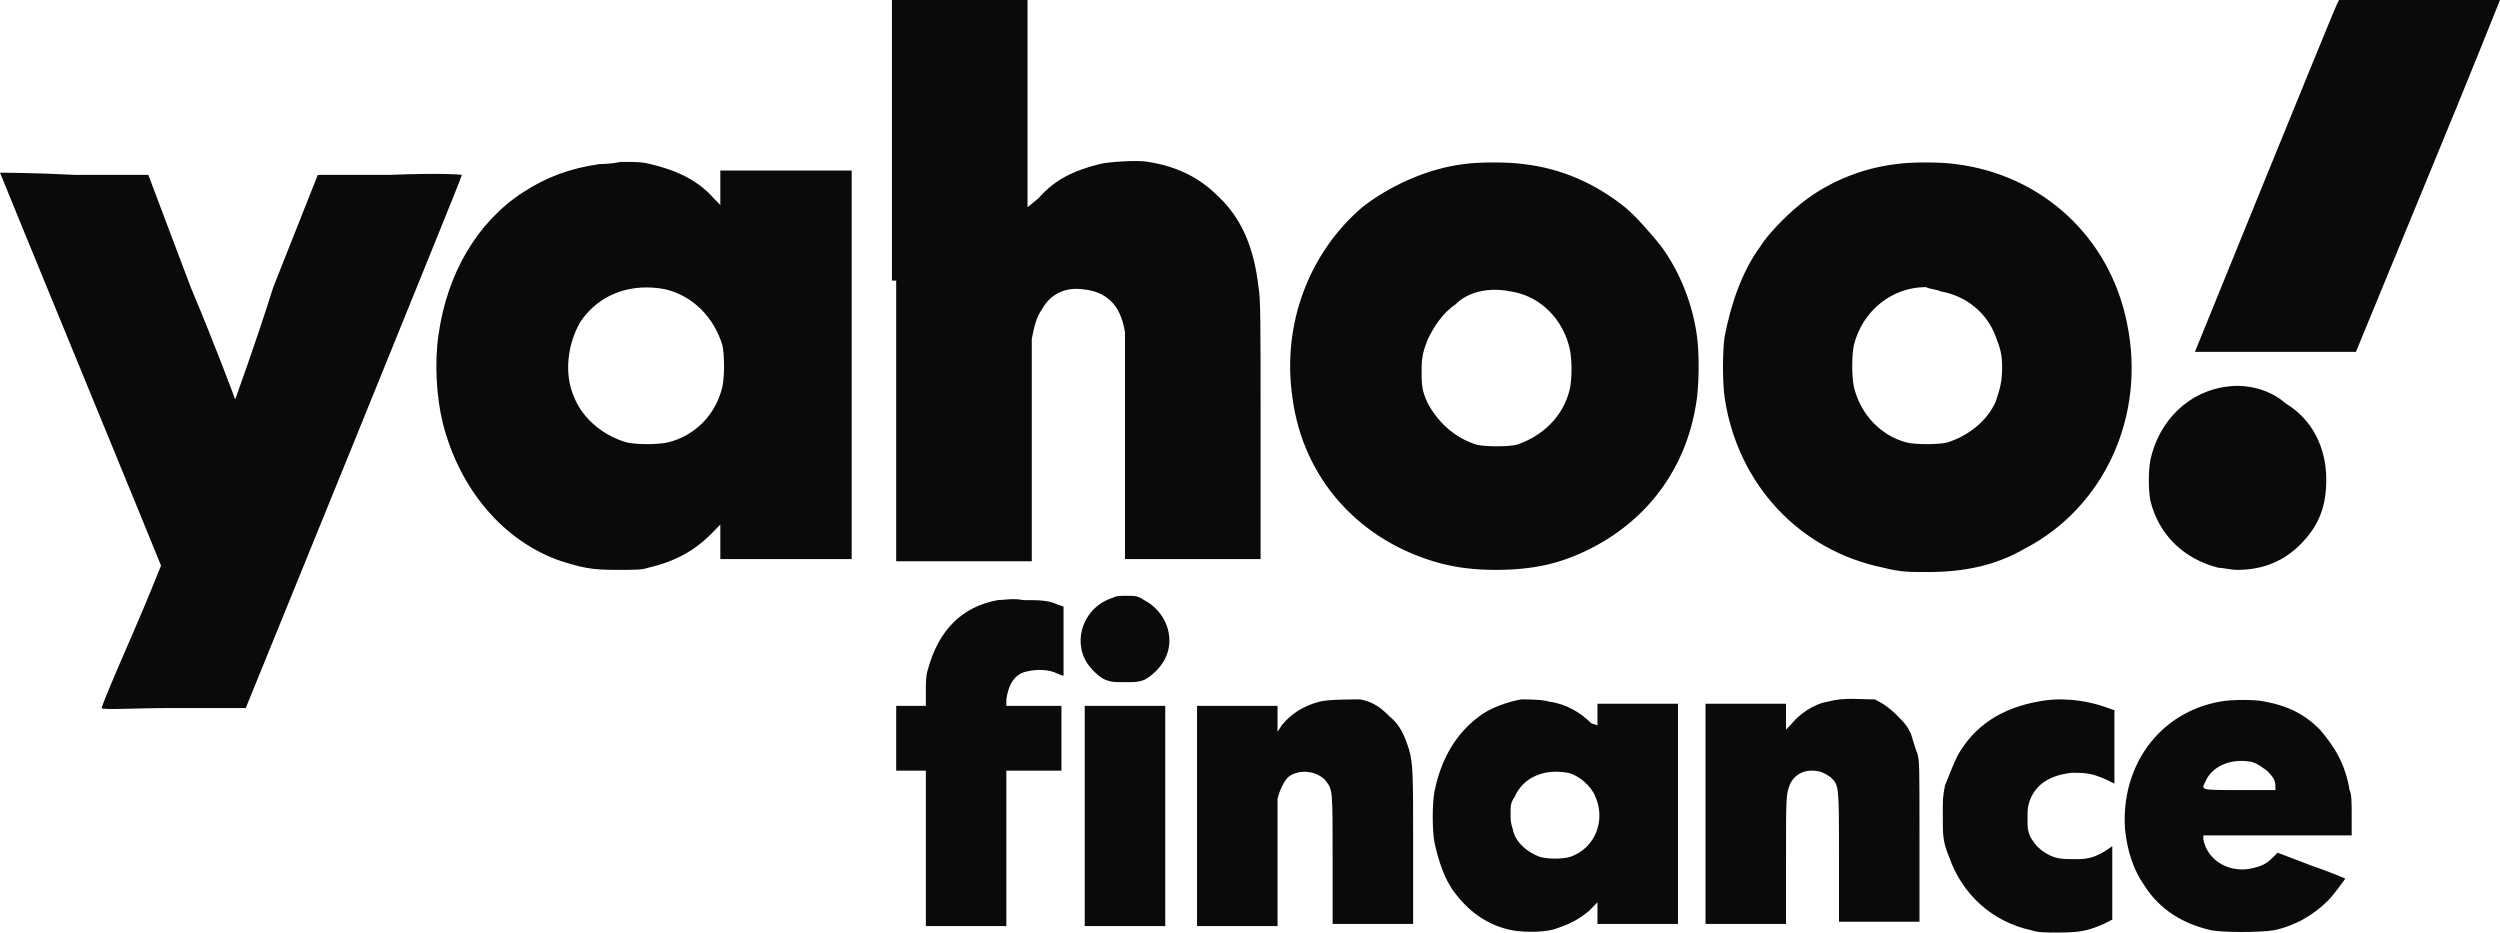 <svg width="126" height="47" viewBox="0 0 126 47" fill="none" xmlns="http://www.w3.org/2000/svg">
<path fill-rule="evenodd" clip-rule="evenodd" d="M45.168 14.143V28.287H48.585H52.002V22.847C52.002 19.257 52.002 17.299 52.002 17.081C52.108 16.537 52.215 15.993 52.536 15.558C52.963 14.796 53.71 14.47 54.564 14.579C55.739 14.688 56.486 15.34 56.7 16.755C56.7 16.972 56.7 19.148 56.7 22.63V28.178H60.117H63.534V21.651C63.534 16.102 63.534 15.014 63.427 14.47C63.214 12.512 62.573 10.988 61.398 9.9C60.437 8.921 59.263 8.377 57.875 8.16C57.341 8.051 55.846 8.16 55.419 8.269C54.137 8.595 53.176 9.03 52.322 10.009L51.788 10.444V5.222V0H48.371H44.954V14.143H45.168ZM117.778 0.218C117.564 0.653 110.624 17.734 110.624 17.734C110.624 17.734 112.439 17.734 114.681 17.734H118.739L122.369 8.921C124.398 4.025 126 0 126 0C126 0 124.185 0 121.942 0H117.885L117.778 0.218ZM30.219 8.269C28.724 8.486 27.549 8.921 26.375 9.683C24.025 11.206 22.53 13.817 22.103 16.863C21.89 18.278 21.997 20.018 22.317 21.324C23.171 24.697 25.414 27.308 28.297 28.287C29.364 28.613 29.791 28.722 31.073 28.722C32.034 28.722 32.354 28.722 32.675 28.613C34.063 28.287 35.024 27.743 35.878 26.873L36.305 26.438V27.308V28.178H39.615H42.925V18.387V8.595H39.615H36.305V9.465V10.336L35.985 10.009C35.237 9.139 34.169 8.595 32.781 8.269C32.354 8.16 32.141 8.16 31.286 8.16C30.753 8.269 30.325 8.269 30.219 8.269ZM73.785 8.269C71.969 8.486 70.047 9.356 68.659 10.444C65.99 12.729 64.602 16.319 65.136 20.018C65.669 24.153 68.552 27.308 72.61 28.396C73.464 28.613 74.319 28.722 75.386 28.722C77.308 28.722 78.697 28.396 80.192 27.634C83.181 26.111 85.103 23.391 85.531 20.018C85.637 19.148 85.637 17.734 85.531 16.972C85.317 15.34 84.676 13.708 83.715 12.403C83.288 11.859 82.434 10.88 81.9 10.444C80.405 9.248 78.697 8.486 76.775 8.269C76.027 8.16 74.532 8.16 73.785 8.269ZM95.568 8.269C93.752 8.486 91.937 9.248 90.549 10.444C90.015 10.88 89.054 11.859 88.734 12.403C87.773 13.708 87.239 15.34 86.919 16.972C86.812 17.734 86.812 19.257 86.919 20.018C87.559 24.37 90.656 27.743 94.927 28.613C95.781 28.831 96.209 28.831 97.169 28.831C98.985 28.831 100.586 28.505 102.081 27.634C106.032 25.567 108.168 20.998 107.207 16.319C106.353 11.968 102.936 8.812 98.558 8.269C97.81 8.16 96.315 8.16 95.568 8.269ZM0 8.704C0 8.704 1.815 13.164 4.058 18.604C6.3 24.044 8.115 28.505 8.115 28.505C8.115 28.505 7.475 30.137 6.62 32.095C5.766 34.053 5.125 35.576 5.125 35.685C5.125 35.794 6.727 35.685 8.756 35.685H12.386L17.832 22.303C20.822 14.905 23.278 8.921 23.278 8.812C23.278 8.812 22.53 8.704 19.648 8.812H16.017L13.775 14.47C12.814 17.516 11.852 20.127 11.852 20.127C11.852 20.127 10.892 17.516 9.61 14.47L7.475 8.812H3.737C1.708 8.704 0 8.704 0 8.704ZM33.529 14.579C34.917 14.905 35.985 15.993 36.412 17.407C36.519 17.951 36.519 18.931 36.412 19.474C36.092 20.889 35.024 21.977 33.636 22.303C33.102 22.412 32.141 22.412 31.607 22.303C30.432 21.977 29.364 21.107 28.937 20.018C28.403 18.822 28.617 17.299 29.258 16.211C30.219 14.796 31.82 14.252 33.529 14.579ZM76.134 14.688C77.629 14.905 78.803 16.102 79.124 17.625C79.231 18.169 79.231 19.039 79.124 19.583C78.803 20.998 77.736 21.977 76.454 22.412C76.027 22.521 74.853 22.521 74.425 22.412C73.358 22.086 72.503 21.324 71.969 20.345C71.649 19.692 71.649 19.366 71.649 18.604C71.649 17.951 71.756 17.625 71.969 17.081C72.29 16.428 72.717 15.775 73.358 15.34C73.998 14.688 75.066 14.47 76.134 14.688ZM97.81 14.688C99.091 14.905 100.159 15.775 100.586 16.972C100.8 17.516 100.907 17.843 100.907 18.495C100.907 19.257 100.8 19.583 100.586 20.236C100.159 21.215 99.198 21.977 98.13 22.303C97.703 22.412 96.529 22.412 96.102 22.303C94.82 21.977 93.752 20.889 93.432 19.474C93.325 18.931 93.325 17.951 93.432 17.407C93.859 15.667 95.354 14.47 97.063 14.47C97.276 14.579 97.597 14.579 97.81 14.688ZM112.332 19.474C110.303 19.692 108.808 21.215 108.381 23.174C108.275 23.718 108.275 24.697 108.381 25.241C108.808 26.982 110.09 28.178 111.798 28.613C112.012 28.613 112.439 28.722 112.759 28.722C114.041 28.722 115.108 28.287 115.963 27.417C116.924 26.438 117.244 25.458 117.244 24.153C117.244 22.521 116.497 21.107 115.215 20.345C114.361 19.583 113.186 19.366 112.332 19.474ZM56.059 30.137C54.671 30.572 54.031 32.204 54.778 33.401C54.992 33.727 55.419 34.162 55.739 34.271C56.059 34.38 56.059 34.38 56.7 34.38C57.234 34.38 57.341 34.38 57.661 34.271C58.088 34.053 58.515 33.618 58.729 33.183C59.263 32.095 58.729 30.789 57.661 30.245C57.341 30.028 57.234 30.028 56.807 30.028C56.38 30.028 56.273 30.028 56.059 30.137ZM50.293 30.245C48.478 30.572 47.303 31.768 46.77 33.727C46.663 34.053 46.663 34.38 46.663 34.815V35.576H45.915H45.168V37.208V38.84H45.915H46.663V42.757V46.674H48.691H50.72V42.757V38.84H52.108H53.497V37.208V35.576H52.108H50.72V35.25C50.827 34.488 51.148 33.944 51.788 33.836C52.215 33.727 52.856 33.727 53.283 33.944C53.497 34.053 53.603 34.053 53.603 34.053C53.603 34.053 53.603 33.292 53.603 32.312V30.572L53.283 30.463C52.856 30.245 52.322 30.245 51.575 30.245C51.041 30.137 50.614 30.245 50.293 30.245ZM66.524 35.359C65.669 35.576 65.029 36.012 64.602 36.556L64.388 36.882V36.229V35.576H62.359H60.331V41.125V46.674H62.359H64.388V43.627C64.388 41.887 64.388 40.472 64.388 40.255C64.495 39.819 64.709 39.384 64.922 39.167C65.456 38.731 66.417 38.84 66.844 39.384C67.164 39.819 67.164 39.819 67.164 43.301V46.565H69.193H71.222V42.866C71.222 38.949 71.222 38.514 71.008 37.752C70.795 37.099 70.581 36.556 70.047 36.12C69.62 35.685 69.193 35.359 68.552 35.25C68.019 35.25 66.951 35.25 66.524 35.359ZM76.668 35.25C76.027 35.359 75.066 35.685 74.532 36.12C73.358 36.991 72.61 38.296 72.29 39.928C72.183 40.581 72.183 41.778 72.29 42.431C72.503 43.41 72.824 44.389 73.358 45.042C74.105 46.021 75.066 46.674 76.241 46.891C76.881 47 77.949 47 78.483 46.782C79.124 46.565 79.551 46.347 80.085 45.912L80.512 45.477V46.021V46.565H82.541H84.57V41.016V35.468H82.541H80.512V36.012V36.556L80.192 36.447C79.658 35.903 78.91 35.468 78.056 35.359C77.736 35.25 76.988 35.25 76.668 35.25ZM92.151 35.359C91.403 35.468 90.656 36.012 90.229 36.556L90.015 36.773V36.12V35.468H87.986H85.958V41.016V46.565H87.986H90.015V43.41C90.015 40.037 90.015 40.037 90.229 39.493C90.442 39.058 90.87 38.84 91.297 38.84C91.724 38.84 91.937 38.949 92.258 39.167C92.685 39.602 92.685 39.493 92.685 43.192V46.456H94.714H96.742V42.431C96.742 38.405 96.742 38.405 96.636 37.97C96.529 37.752 96.422 37.317 96.315 36.991C96.102 36.556 95.995 36.447 95.675 36.12C95.248 35.685 94.927 35.468 94.5 35.25C93.752 35.25 92.898 35.141 92.151 35.359ZM102.722 35.359C100.907 35.685 99.519 36.556 98.664 38.079C98.451 38.514 98.237 39.058 98.024 39.602C97.917 40.146 97.917 40.255 97.917 41.125C97.917 42.104 97.917 42.431 98.237 43.192C98.878 45.042 100.373 46.456 102.402 46.891C102.722 47 103.042 47 103.79 47C104.858 47 105.285 46.891 106.032 46.565L106.459 46.347V44.498V42.648L106.139 42.866C105.605 43.192 105.285 43.301 104.644 43.301C104.003 43.301 103.683 43.301 103.256 43.083C102.829 42.866 102.508 42.539 102.295 42.104C102.188 41.778 102.188 41.778 102.188 41.234C102.188 40.799 102.188 40.69 102.295 40.363C102.615 39.493 103.363 39.058 104.431 38.949C105.178 38.949 105.498 38.949 106.566 39.493C106.566 39.493 106.566 38.623 106.566 37.644V35.794L106.246 35.685C105.071 35.25 103.79 35.141 102.722 35.359ZM111.905 35.359C108.808 35.903 106.886 38.623 107.1 41.778C107.207 42.866 107.527 43.845 108.061 44.606C108.808 45.803 109.983 46.565 111.478 46.891C112.119 47 113.827 47 114.575 46.891C115.642 46.674 116.603 46.13 117.351 45.368C117.671 45.042 118.205 44.28 118.205 44.28C118.205 44.28 117.458 43.954 116.497 43.627L114.788 42.974L114.575 43.192C114.254 43.519 114.041 43.627 113.614 43.736C112.439 44.062 111.264 43.41 111.051 42.322V42.104H114.788H118.525V41.125C118.525 40.472 118.525 40.037 118.419 39.819C118.205 38.514 117.671 37.644 116.924 36.773C116.176 36.012 115.322 35.576 114.147 35.359C113.72 35.25 112.439 35.25 111.905 35.359ZM54.671 41.125V46.674H56.7H58.729V41.125V35.576H56.7H54.671V41.125ZM113.507 38.405C113.827 38.514 113.934 38.623 114.254 38.84C114.468 39.058 114.681 39.276 114.681 39.602V39.819H112.866C110.837 39.819 110.944 39.819 111.158 39.384C111.478 38.623 112.439 38.188 113.507 38.405ZM79.017 38.949C79.551 39.058 80.192 39.602 80.405 40.146C80.939 41.343 80.405 42.757 79.124 43.192C78.697 43.301 78.056 43.301 77.629 43.192C76.988 42.974 76.347 42.431 76.241 41.778C76.134 41.451 76.134 41.343 76.134 41.016C76.134 40.581 76.134 40.472 76.347 40.146C76.775 39.167 77.842 38.731 79.017 38.949Z" fill="#0C0A09"/>
</svg>
